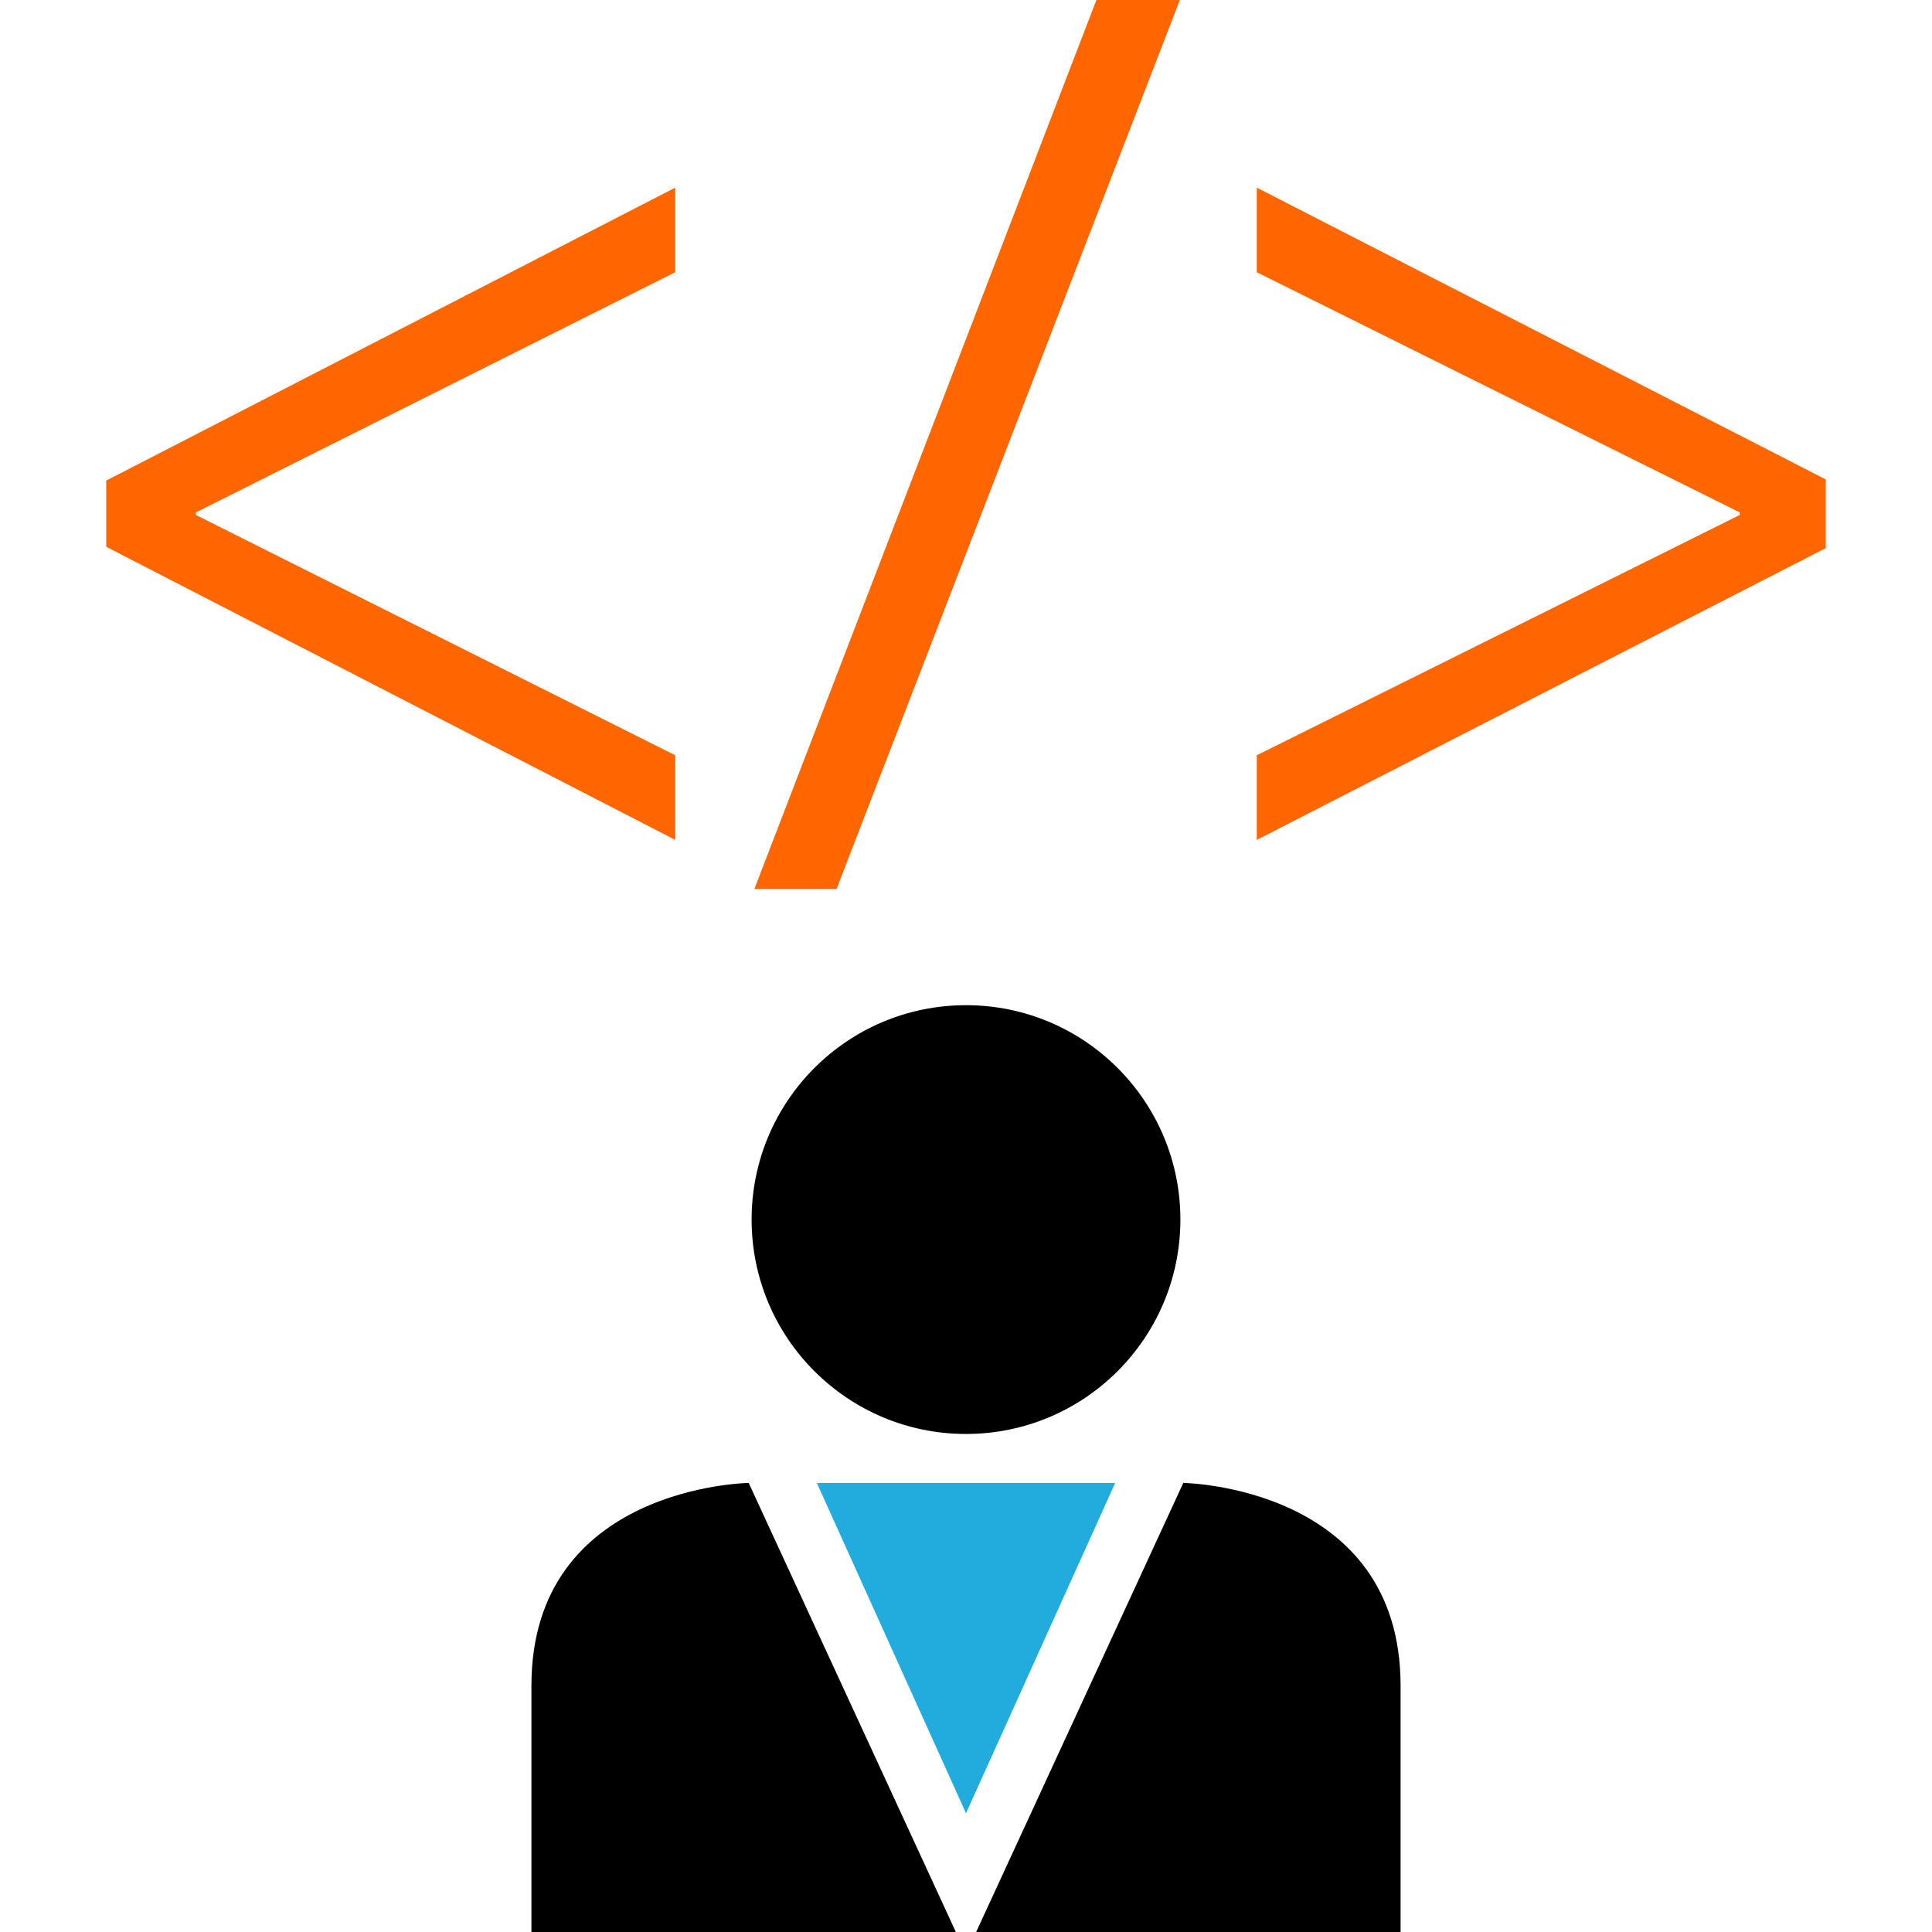 <?xml version="1.0" encoding="iso-8859-1"?>
<!-- Uploaded to: SVG Repo, www.svgrepo.com, Generator: SVG Repo Mixer Tools -->
<svg height="800px" width="800px" version="1.1" id="Layer_1" xmlns="http://www.w3.org/2000/svg" xmlns:xlink="http://www.w3.org/1999/xlink" 
	 viewBox="0 0 512 512" xml:space="preserve">
<g>
	<path style="fill:#FF6600;" d="M28.16,127.36l150.784-77.632v22.416L51.888,135.808v0.656l127.056,63.696v22.416L28.16,144.912
		V127.36z"/>
	<path style="fill:#FF6600;" d="M199.92,235.584L290.56,0h22.112l-90.976,235.584H199.92z"/>
	<path style="fill:#FF6600;" d="M483.84,145.264l-150.784,77.328V200.16l128.016-63.696v-0.656L333.056,72.144V49.728
		l150.784,77.328L483.84,145.264L483.84,145.264z"/>
</g>
<circle cx="256" cy="323.2" r="56.816"/>
<path d="M253.312,512l-54.896-119.008c0,0-57.584,0.768-57.584,53.744s0,65.264,0,65.264S253.696,512,253.312,512z"/>
<path d="M258.688,512l54.896-119.008c0,0,57.584,0.768,57.584,53.744s0,65.264,0,65.264S258.304,512,258.688,512z"/>
<polygon style="fill:#22ACDD;" points="256,392.992 216.464,392.992 256,480.528 295.536,392.992 "/>
</svg>